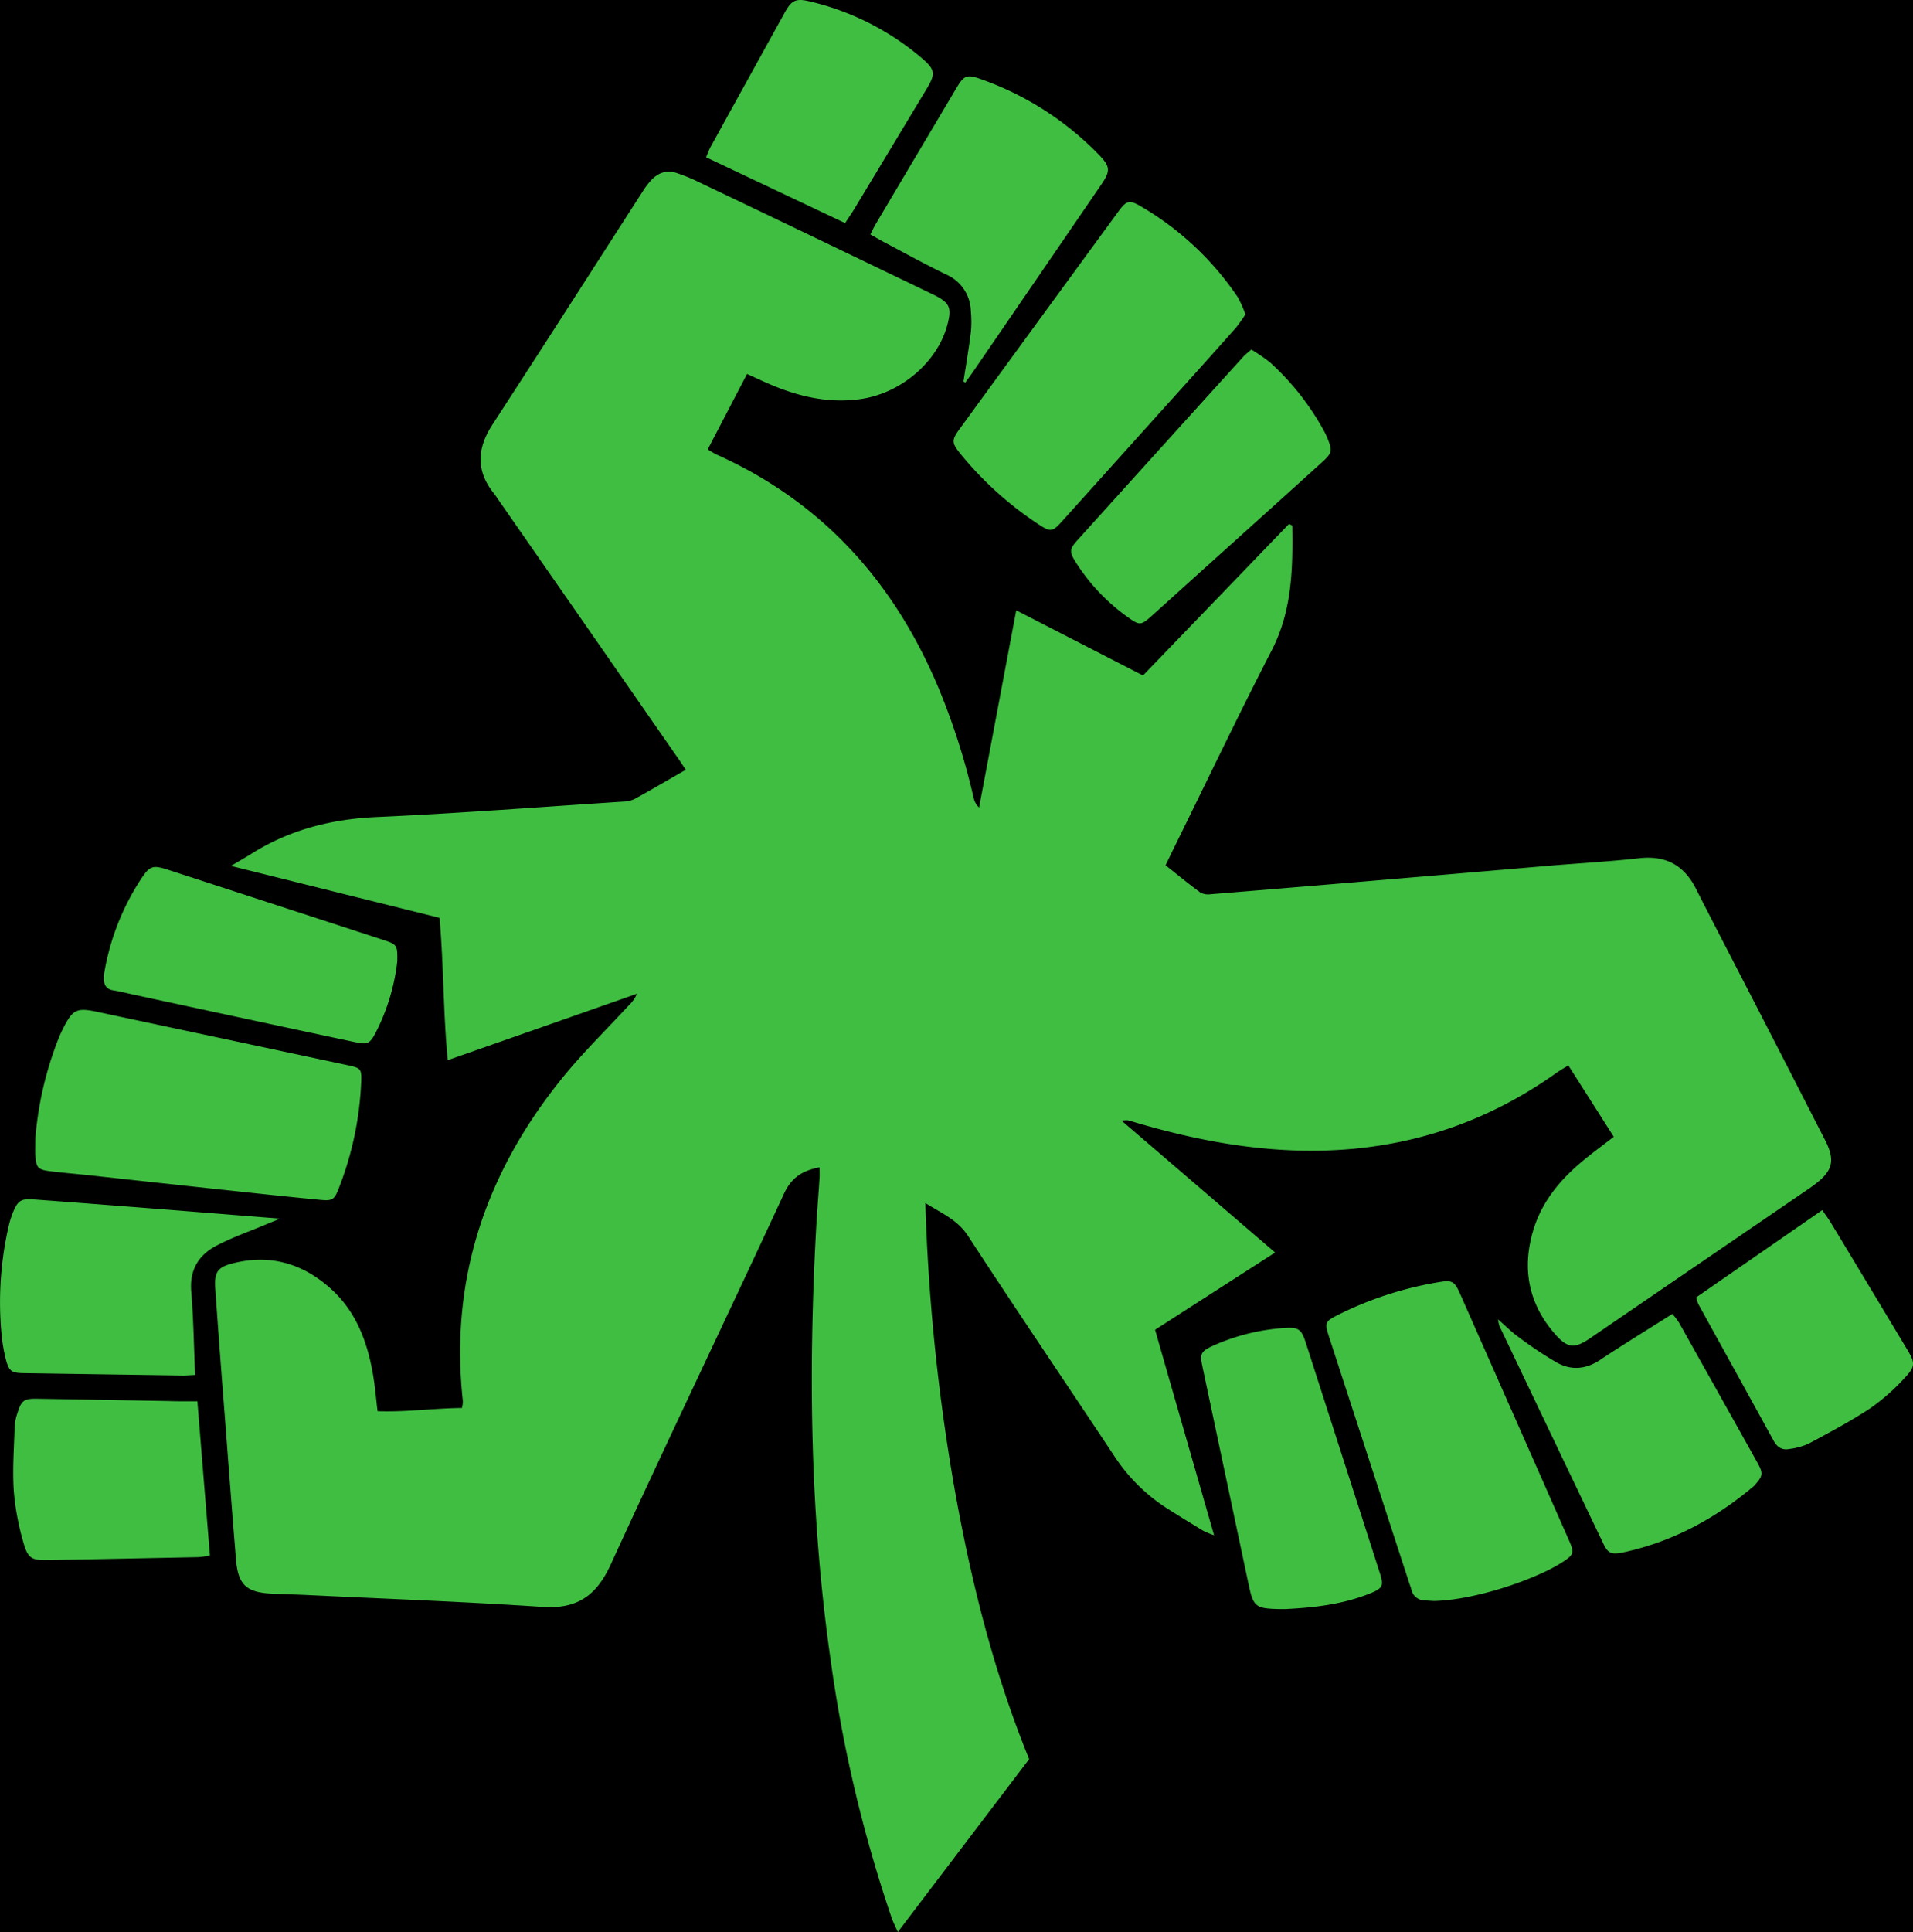 <svg xmlns="http://www.w3.org/2000/svg" viewBox="0 0 589.6 595.28"><defs><style>.cls-1{fill:#40be42;}</style></defs><g id="Calque_2" data-name="Calque 2"><rect width="589.6" height="598.69"></rect></g><g id="Calque_1" data-name="Calque 1"><g id="tr&#xE8;fle"><path class="cls-1" d="M398.28,161.91c.2,13.23,0,26.24-6.4,38.59-10.4,20.2-20.19,40.72-30.23,61.1-.75,1.52-1.47,3.06-2.42,5,3.62,2.86,7.07,5.71,10.67,8.36a5,5,0,0,0,3.09.57q27.45-2.24,54.91-4.57,24.9-2.1,49.79-4.24c9.15-.77,18.33-1.26,27.46-2.29,8.17-.93,13.83,2.06,17.52,9.35,6,11.8,12.12,23.53,18.17,35.29Q551.1,329,561.33,349c.64,1.25,1.32,2.48,1.88,3.76,2.09,4.85,1.43,7.71-2.62,11.17a42.82,42.82,0,0,1-3.76,2.77l-66.71,45.6c-4.78,3.26-6.94,3.2-10.81-1.21-8.15-9.28-10.29-20-6.82-31.82,2.45-8.34,7.61-14.93,14.07-20.52,3.38-2.94,7-5.55,10.81-8.5l-14-22c-1.4.87-2.58,1.53-3.68,2.31-24.5,17.46-51.88,25.11-81.79,23.85-16.09-.68-31.79-3.84-47.23-8.36-1-.3-2.08-.62-3.14-.89a10.79,10.79,0,0,0-1.87.11L393,385.91l-37,23.8c6,21,12,41.76,18.18,63.31a29.34,29.34,0,0,1-3.37-1.4c-3.86-2.34-7.71-4.7-11.51-7.13a54.64,54.64,0,0,1-16-16.08c-15-22.58-30.19-45-45-67.69-3.15-4.82-7.78-6.74-13.1-10.06a618.34,618.34,0,0,0,8.91,87.51c5.07,28.57,12,56.61,23.08,83.83l-40.48,53.28c-.8-1.81-1.41-3-1.85-4.22a426.1,426.1,0,0,1-18.89-79.86c-6.28-44-6.86-88.14-4.45-132.4.29-5.29.72-10.56,1.07-15.85.06-1,0-2.09,0-3.29-5.29,1-8.7,3.16-11,8.22-17.66,38.14-35.87,76-53.39,114.22-4.39,9.56-10.35,13.7-20.95,13-24.07-1.6-48.2-2.49-72.3-3.65-3.73-.18-7.47-.25-11.2-.44-7.79-.38-10.34-2.71-11-10.36-1.26-15.21-2.4-30.43-3.57-45.65-1-12.58-1.93-25.15-2.82-37.74-.38-5.41.61-6.9,6-8.17,11.35-2.7,21.3.41,29.77,8.14,7.7,7,11.14,16.35,12.85,26.38.6,3.51.89,7.08,1.39,11.19,8.6.32,17.18-.89,26-1a9.33,9.33,0,0,0,.3-2c-4.16-37.55,7.06-70.46,30.48-99.48,6.34-7.85,13.62-14.95,20.48-22.38a11.49,11.49,0,0,0,2.71-3.77L138,326.64c-1.42-14.64-1.23-29.05-2.53-43.84l-64.29-16c2.66-1.58,4.34-2.53,6-3.56C89,255.71,102,252.37,116,251.74c25.35-1.15,50.66-3.1,76-4.75a8.77,8.77,0,0,0,3.58-.81c5.17-2.84,10.25-5.84,15.78-9-1.11-1.66-2-3.06-3-4.43q-27.45-39.53-54.92-79c-.35-.52-.68-1.05-1.07-1.53-5.72-7-5.43-14-.56-21.46,15.55-23.88,30.89-47.9,46.32-71.85a23.66,23.66,0,0,1,2.52-3.35c2.2-2.34,4.87-3.34,8-2.22a55.83,55.83,0,0,1,5.63,2.23Q251,73.1,287.56,90.73c5.2,2.51,5.88,4,4.38,9.54-3.11,11.41-14.37,20.92-26.63,22.68-9.9,1.43-19.17-.74-28.17-4.61-2.14-.91-4.23-1.91-6.9-3.12l-12.11,23.24a30,30,0,0,0,2.63,1.55c33,14.78,55.18,39.75,68.85,72.78a212.83,212.83,0,0,1,10.44,32.9,5.85,5.85,0,0,0,1.71,3.13c3.78-20,7.55-40.07,11.45-60.78l39.07,20.07,45-46.68Z"></path><path class="cls-1" d="M383.84,96.85a43,43,0,0,1-2.95,4.16q-11.47,12.9-23.06,25.7-15.12,16.83-30.27,33.65c-3.22,3.58-3.67,3.72-7.75,1a106.58,106.58,0,0,1-23.49-21.16c-3.2-3.9-3.12-4.53-.24-8.47q24.06-33,48.15-65.93c3-4.15,3.65-4.48,7.95-1.89a91.78,91.78,0,0,1,29.28,27.62A34.28,34.28,0,0,1,383.84,96.85Z"></path><path class="cls-1" d="M442.09,493.27c-.44,0-1.68-.08-2.92-.18a4.16,4.16,0,0,1-4.12-3.17c-.25-.9-.58-1.78-.87-2.66q-12.23-37.51-24.44-75c-1.54-4.72-1.51-5.06,2.87-7.25a109.27,109.27,0,0,1,31-10c4-.66,4.7-.2,6.4,3.64q16.81,38,33.59,76c1.62,3.67,1.47,4.35-1.82,6.51a49.82,49.82,0,0,1-6.56,3.53C464.59,489.55,451.16,493.06,442.09,493.27Z"></path><path class="cls-1" d="M10.89,350.73a107.68,107.68,0,0,1,7.19-30.86c.4-1,.88-2,1.37-3,3-5.9,4.18-6.47,10.56-5.11q38.31,8.15,76.62,16.32c4.72,1,4.87,1.06,4.67,5.72a101.09,101.09,0,0,1-6.86,32.25c-1.44,3.73-2,4-6,3.61-10.53-1-21-2.15-31.55-3.27q-19.71-2.12-39.41-4.28c-3.87-.41-7.74-.74-11.6-1.2-4.27-.51-4.73-1-5-5.15C10.81,354.4,10.89,353,10.89,350.73Z"></path><path class="cls-1" d="M60.14,423.63c-1.78.08-2.84.19-3.89.17q-24.51-.35-49-.73c-3.73-.06-4.49-.59-5.47-4.34a50.23,50.23,0,0,1-1.32-7.8A105,105,0,0,1,2.62,378,29,29,0,0,1,4,373.55c1.48-3.6,2.43-4.29,6.34-4,13.65,1,27.29,2.07,40.93,3.13,11.31.89,22.61,1.8,35.05,2.79-2,.84-3.12,1.27-4.19,1.72-5.14,2.17-10.44,4-15.38,6.59-5.52,2.87-8.36,7.46-7.81,14.13C59.63,406.26,59.75,414.67,60.14,423.63Z"></path><path class="cls-1" d="M461.69,406.49c2.47,2.16,4.22,3.95,6.22,5.38a119,119,0,0,0,12,8c4.38,2.4,8.85,2.05,13.22-.85,7.25-4.82,14.69-9.37,22.29-14.18a21.41,21.41,0,0,1,2,2.57Q529.54,429,541.6,450.58c1.89,3.38,1.75,4.16-.79,7a2.65,2.65,0,0,1-.33.34c-11.83,10-25.13,17.17-40.36,20.41-3.57.76-4.64.11-6-2.81q-16.05-33.48-32-67A13.66,13.66,0,0,1,461.69,406.49Z"></path><path class="cls-1" d="M296.94,117.55c.78-5,1.65-10.09,2.28-15.15a33.72,33.72,0,0,0,0-6.51,12.6,12.6,0,0,0-7.65-11.33c-6.43-3.12-12.69-6.58-19-9.91-1.36-.72-2.68-1.5-4.32-2.42.62-1.22,1.12-2.29,1.72-3.31q12.24-20.65,24.52-41.31c2.64-4.45,3.26-4.88,8.29-3.07a94.29,94.29,0,0,1,35.77,23c3.84,3.92,3.72,5.18.64,9.67q-19.63,28.68-39.29,57.34c-.78,1.13-1.6,2.23-2.4,3.34Z"></path><path class="cls-1" d="M385.66,107.7a53.55,53.55,0,0,1,5.82,4,80.94,80.94,0,0,1,16.41,20.76,24.34,24.34,0,0,1,1.22,2.52c1.62,4,1.47,4.64-1.85,7.62Q388,160,368.78,177.29c-4.63,4.17-9.23,8.35-13.86,12.5-3.18,2.84-3.67,3-7.2.45a60.45,60.45,0,0,1-16-16.76c-2.22-3.46-2.14-4.26.31-7q25.62-28.39,51.31-56.74C383.83,109.2,384.46,108.75,385.66,107.7Z"></path><path class="cls-1" d="M122.44,296.2a63.79,63.79,0,0,1-6.74,22.15c-1.78,3.3-2.51,3.55-6.39,2.72q-34-7.24-67.9-14.57c-2.13-.46-4.24-1-6.39-1.35-2.37-.35-3.07-1.83-3-3.93a13,13,0,0,1,.18-1.86,75.67,75.67,0,0,1,11.21-28.44c2.78-4.26,3.74-4.44,8.48-2.9q33.26,10.82,66.49,21.66C122.37,291,122.54,291.29,122.44,296.2Z"></path><path class="cls-1" d="M396.27,495.76c-.78,0-1.55,0-2.33,0-7-.19-7.66-.75-9.14-7.73q-7.07-33.31-14.13-66.62c-.93-4.35-.69-5,3.31-6.83a63.9,63.9,0,0,1,22.07-5.43c4.16-.28,5.07.45,6.37,4.47q11.44,35.5,22.84,71c1.26,3.91.95,4.75-3,6.32C413.94,494.3,405.15,495.32,396.27,495.76Z"></path><path class="cls-1" d="M260.47,68.74,217.63,48.46c.52-1.22.85-2.22,1.35-3.13q11.36-20.62,22.76-41.22c2.21-4,3.41-4.74,7.89-3.66A82.09,82.09,0,0,1,284.21,18c4.15,3.56,4.13,4.83,1.31,9.51q-11.19,18.58-22.38,37.14C262.35,65.92,261.48,67.18,260.47,68.74Z"></path><path class="cls-1" d="M60.83,431.74c1.33,16.36,2.59,31.82,3.87,47.52a31.31,31.31,0,0,1-3.49.5q-23.31.48-46.61.91c-4.79.08-6-.51-7.35-5.3a80.66,80.66,0,0,1-3-16c-.43-6.62.07-13.31.28-20a15.43,15.43,0,0,1,.88-4.09c1.19-3.79,2-4.39,6-4.32,13.51.21,27,.48,40.55.71C54.77,431.78,57.54,431.74,60.83,431.74Z"></path><path class="cls-1" d="M522.78,399.72l38.86-26.89c1,1.51,1.86,2.61,2.56,3.77q11.82,19.57,23.59,39.18c2.45,4.08,2.6,5.2-.65,8.64a64.26,64.26,0,0,1-10.8,9.54c-6.07,4-12.54,7.43-19,10.89a21,21,0,0,1-5.81,1.58c-2.26.46-3.79-.51-4.92-2.57-7.7-14.05-15.47-28.06-23.2-42.1A12.78,12.78,0,0,1,522.78,399.72Z"></path></g></g></svg>